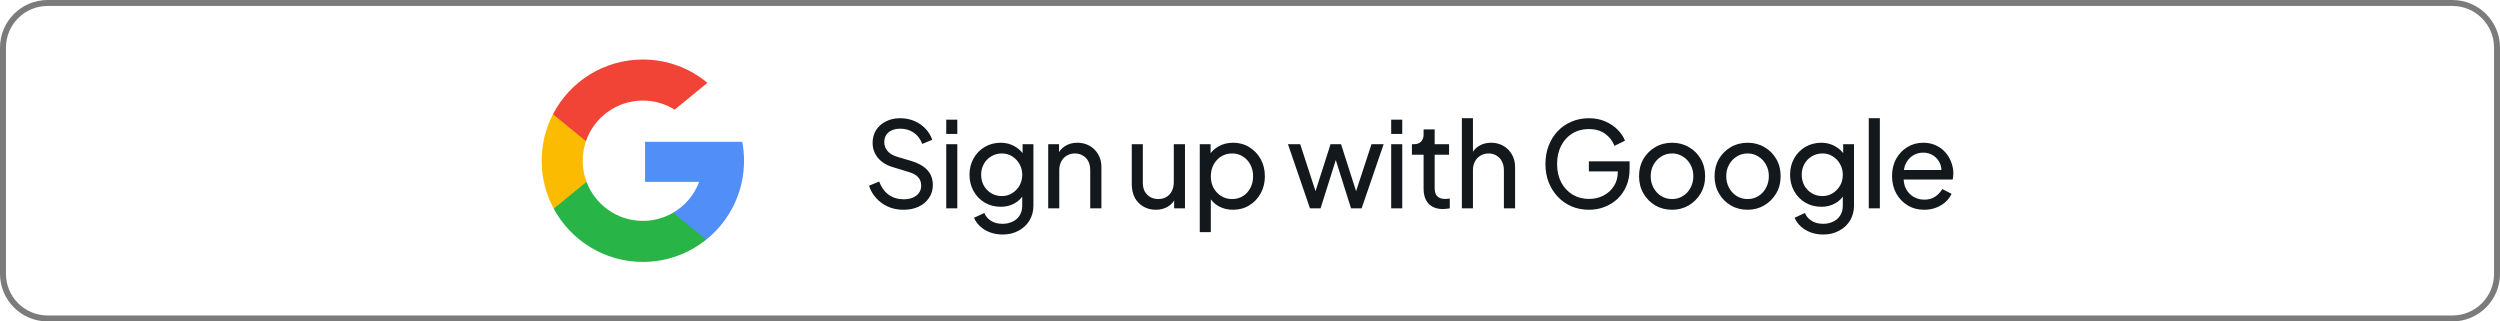 <svg xmlns="http://www.w3.org/2000/svg" width="420" height="54" viewBox="0 0 420 54" fill="none"><path d="M0.5 8C0.5 3.858 3.858 0.5 8 0.5H412C416.142 0.5 419.5 3.858 419.5 8V46C419.5 50.142 416.142 53.5 412 53.5H8C3.858 53.5 0.5 50.142 0.5 46V8Z" stroke="#7B7B7B"></path><path d="M98.535 30.544L97.351 34.962L93.026 35.053C91.733 32.656 91 29.913 91 26.998C91 24.179 91.686 21.52 92.901 19.18H92.902L96.753 19.886L98.439 23.713C98.086 24.743 97.894 25.848 97.894 26.998C97.894 28.245 98.12 29.441 98.535 30.544Z" fill="#FBBB00"></path><path d="M124.702 23.828C124.897 24.857 124.999 25.919 124.999 27.004C124.999 28.221 124.871 29.408 124.627 30.553C123.799 34.45 121.637 37.853 118.642 40.261L118.641 40.26L113.79 40.012L113.104 35.727C115.092 34.561 116.645 32.737 117.463 30.553H108.373V23.828H117.596H124.702Z" fill="#518EF8"></path><path d="M118.641 40.256L118.642 40.257C115.729 42.599 112.028 44 108 44C101.526 44 95.898 40.381 93.026 35.056L98.535 30.547C99.971 34.378 103.667 37.106 108 37.106C109.862 37.106 111.607 36.602 113.104 35.723L118.641 40.256Z" fill="#28B446"></path><path d="M118.85 13.914L113.343 18.422C111.793 17.454 109.961 16.894 107.999 16.894C103.568 16.894 99.803 19.747 98.439 23.715L92.901 19.181H92.9C95.73 13.727 101.429 10 107.999 10C112.124 10 115.906 11.469 118.85 13.914Z" fill="#F14336"></path><path d="M151.779 35.24C150.832 35.24 149.966 35.067 149.179 34.72C148.392 34.36 147.726 33.873 147.179 33.26C146.632 32.647 146.239 31.96 145.999 31.2L147.699 30.5C148.059 31.46 148.592 32.2 149.299 32.72C150.019 33.227 150.859 33.48 151.819 33.48C152.406 33.48 152.919 33.387 153.359 33.2C153.799 33.013 154.139 32.753 154.379 32.42C154.632 32.073 154.759 31.673 154.759 31.22C154.759 30.593 154.579 30.1 154.219 29.74C153.872 29.367 153.359 29.087 152.679 28.9L149.939 28.06C148.859 27.727 148.032 27.2 147.459 26.48C146.886 25.76 146.599 24.933 146.599 24C146.599 23.187 146.792 22.473 147.179 21.86C147.579 21.233 148.126 20.747 148.819 20.4C149.526 20.04 150.326 19.86 151.219 19.86C152.112 19.86 152.919 20.02 153.639 20.34C154.372 20.66 154.992 21.093 155.499 21.64C156.006 22.173 156.379 22.787 156.619 23.48L154.939 24.18C154.619 23.34 154.139 22.707 153.499 22.28C152.859 21.84 152.106 21.62 151.239 21.62C150.706 21.62 150.232 21.713 149.819 21.9C149.419 22.073 149.106 22.333 148.879 22.68C148.666 23.013 148.559 23.413 148.559 23.88C148.559 24.427 148.732 24.913 149.079 25.34C149.426 25.767 149.952 26.093 150.659 26.32L153.159 27.06C154.332 27.42 155.219 27.933 155.819 28.6C156.419 29.267 156.719 30.093 156.719 31.08C156.719 31.893 156.506 32.613 156.079 33.24C155.666 33.867 155.086 34.36 154.339 34.72C153.606 35.067 152.752 35.24 151.779 35.24ZM158.969 35V24.22H160.829V35H158.969ZM158.969 22.5V20.1H160.829V22.5H158.969ZM168.455 39.4C167.695 39.4 166.988 39.28 166.335 39.04C165.695 38.8 165.141 38.467 164.675 38.04C164.221 37.627 163.875 37.14 163.635 36.58L165.375 35.78C165.561 36.287 165.915 36.713 166.435 37.06C166.968 37.42 167.635 37.6 168.435 37.6C169.048 37.6 169.601 37.48 170.095 37.24C170.601 37.013 171.001 36.667 171.295 36.2C171.588 35.747 171.735 35.193 171.735 34.54V32.12L172.075 32.48C171.701 33.213 171.161 33.773 170.455 34.16C169.761 34.547 168.995 34.74 168.155 34.74C167.141 34.74 166.235 34.507 165.435 34.04C164.635 33.56 164.008 32.913 163.555 32.1C163.101 31.273 162.875 30.36 162.875 29.36C162.875 28.347 163.101 27.433 163.555 26.62C164.008 25.807 164.628 25.167 165.415 24.7C166.215 24.22 167.121 23.98 168.135 23.98C168.975 23.98 169.735 24.173 170.415 24.56C171.108 24.933 171.661 25.453 172.075 26.12L171.795 26.62V24.22H173.615V34.54C173.615 35.473 173.395 36.307 172.955 37.04C172.515 37.773 171.901 38.347 171.115 38.76C170.341 39.187 169.455 39.4 168.455 39.4ZM168.315 32.94C168.955 32.94 169.528 32.78 170.035 32.46C170.555 32.14 170.968 31.713 171.275 31.18C171.581 30.633 171.735 30.027 171.735 29.36C171.735 28.707 171.581 28.107 171.275 27.56C170.968 27.013 170.555 26.58 170.035 26.26C169.528 25.94 168.955 25.78 168.315 25.78C167.661 25.78 167.068 25.94 166.535 26.26C166.001 26.58 165.581 27.013 165.275 27.56C164.981 28.093 164.835 28.693 164.835 29.36C164.835 30.027 164.981 30.633 165.275 31.18C165.581 31.713 165.995 32.14 166.515 32.46C167.048 32.78 167.648 32.94 168.315 32.94ZM176.098 35V24.22H177.918V26.32L177.618 26.14C177.885 25.46 178.312 24.933 178.898 24.56C179.498 24.173 180.198 23.98 180.998 23.98C181.772 23.98 182.458 24.153 183.058 24.5C183.672 24.847 184.152 25.327 184.498 25.94C184.858 26.553 185.038 27.247 185.038 28.02V35H183.158V28.62C183.158 28.02 183.052 27.513 182.838 27.1C182.625 26.687 182.318 26.367 181.918 26.14C181.532 25.9 181.085 25.78 180.578 25.78C180.072 25.78 179.618 25.9 179.218 26.14C178.832 26.367 178.525 26.693 178.298 27.12C178.072 27.533 177.958 28.033 177.958 28.62V35H176.098ZM194.177 35.24C193.404 35.24 192.704 35.06 192.077 34.7C191.464 34.34 190.984 33.84 190.637 33.2C190.304 32.547 190.137 31.8 190.137 30.96V24.22H191.997V30.76C191.997 31.293 192.104 31.76 192.317 32.16C192.544 32.56 192.85 32.873 193.237 33.1C193.637 33.327 194.09 33.44 194.597 33.44C195.104 33.44 195.55 33.327 195.937 33.1C196.337 32.873 196.644 32.547 196.857 32.12C197.084 31.693 197.197 31.187 197.197 30.6V24.22H199.077V35H197.257V32.9L197.557 33.08C197.304 33.76 196.87 34.293 196.257 34.68C195.657 35.053 194.964 35.24 194.177 35.24ZM201.559 39V24.22H203.379V26.54L203.139 26.08C203.539 25.44 204.085 24.933 204.779 24.56C205.472 24.173 206.265 23.98 207.159 23.98C208.172 23.98 209.079 24.227 209.879 24.72C210.692 25.213 211.332 25.887 211.799 26.74C212.265 27.58 212.499 28.54 212.499 29.62C212.499 30.673 212.265 31.627 211.799 32.48C211.332 33.333 210.692 34.007 209.879 34.5C209.079 34.993 208.165 35.24 207.139 35.24C206.272 35.24 205.479 35.047 204.759 34.66C204.052 34.273 203.505 33.727 203.119 33.02L203.419 32.7V39H201.559ZM206.999 33.44C207.679 33.44 208.285 33.273 208.819 32.94C209.352 32.607 209.765 32.153 210.059 31.58C210.365 30.993 210.519 30.34 210.519 29.62C210.519 28.873 210.365 28.22 210.059 27.66C209.765 27.087 209.352 26.633 208.819 26.3C208.285 25.953 207.679 25.78 206.999 25.78C206.319 25.78 205.705 25.947 205.159 26.28C204.625 26.613 204.199 27.073 203.879 27.66C203.572 28.233 203.419 28.887 203.419 29.62C203.419 30.34 203.572 30.993 203.879 31.58C204.199 32.153 204.625 32.607 205.159 32.94C205.705 33.273 206.319 33.44 206.999 33.44ZM220.074 35L216.374 24.22H218.434L221.374 33.24L220.654 33.22L223.534 24.22H225.294L228.174 33.22L227.454 33.24L230.414 24.22H232.454L228.754 35H226.974L224.134 26H224.694L221.854 35H220.074ZM233.718 35V24.22H235.578V35H233.718ZM233.718 22.5V20.1H235.578V22.5H233.718ZM242.444 35.12C241.391 35.12 240.577 34.82 240.004 34.22C239.444 33.62 239.164 32.773 239.164 31.68V26H237.204V24.22H237.604C238.084 24.22 238.464 24.073 238.744 23.78C239.024 23.487 239.164 23.1 239.164 22.62V21.74H241.024V24.22H243.444V26H241.024V31.62C241.024 31.98 241.077 32.293 241.184 32.56C241.304 32.827 241.497 33.04 241.764 33.2C242.031 33.347 242.384 33.42 242.824 33.42C242.917 33.42 243.031 33.413 243.164 33.4C243.311 33.387 243.444 33.373 243.564 33.36V35C243.391 35.04 243.197 35.067 242.984 35.08C242.771 35.107 242.591 35.12 242.444 35.12ZM245.594 35V19.86H247.454V26.32L247.114 26.14C247.38 25.46 247.807 24.933 248.394 24.56C248.994 24.173 249.694 23.98 250.494 23.98C251.267 23.98 251.954 24.153 252.554 24.5C253.167 24.847 253.647 25.327 253.994 25.94C254.354 26.553 254.534 27.247 254.534 28.02V35H252.654V28.62C252.654 28.02 252.54 27.513 252.314 27.1C252.1 26.687 251.8 26.367 251.414 26.14C251.027 25.9 250.58 25.78 250.074 25.78C249.58 25.78 249.134 25.9 248.734 26.14C248.334 26.367 248.02 26.693 247.794 27.12C247.567 27.533 247.454 28.033 247.454 28.62V35H245.594ZM266.952 35.24C265.899 35.24 264.926 35.053 264.032 34.68C263.139 34.293 262.366 33.753 261.712 33.06C261.059 32.367 260.546 31.553 260.172 30.62C259.812 29.687 259.632 28.667 259.632 27.56C259.632 26.44 259.812 25.413 260.172 24.48C260.532 23.547 261.039 22.733 261.692 22.04C262.346 21.347 263.119 20.813 264.012 20.44C264.906 20.053 265.879 19.86 266.932 19.86C267.959 19.86 268.879 20.04 269.692 20.4C270.519 20.76 271.212 21.227 271.772 21.8C272.346 22.373 272.752 22.987 272.992 23.64L271.232 24.5C270.886 23.633 270.346 22.947 269.612 22.44C268.879 21.933 267.986 21.68 266.932 21.68C265.892 21.68 264.966 21.927 264.152 22.42C263.352 22.913 262.726 23.6 262.272 24.48C261.819 25.36 261.592 26.387 261.592 27.56C261.592 28.72 261.819 29.74 262.272 30.62C262.739 31.5 263.372 32.187 264.172 32.68C264.986 33.173 265.912 33.42 266.952 33.42C267.859 33.42 268.679 33.227 269.412 32.84C270.146 32.453 270.726 31.92 271.152 31.24C271.579 30.56 271.792 29.773 271.792 28.88V27.96L272.692 28.8H266.932V27.1H273.772V28.42C273.772 29.46 273.592 30.4 273.232 31.24C272.872 32.08 272.379 32.8 271.752 33.4C271.126 33.987 270.399 34.44 269.572 34.76C268.746 35.08 267.872 35.24 266.952 35.24ZM280.92 35.24C279.88 35.24 278.94 35 278.1 34.52C277.26 34.027 276.593 33.353 276.1 32.5C275.607 31.647 275.36 30.68 275.36 29.6C275.36 28.52 275.6 27.56 276.08 26.72C276.573 25.88 277.24 25.213 278.08 24.72C278.92 24.227 279.867 23.98 280.92 23.98C281.96 23.98 282.9 24.227 283.74 24.72C284.58 25.2 285.24 25.86 285.72 26.7C286.213 27.54 286.46 28.507 286.46 29.6C286.46 30.693 286.207 31.667 285.7 32.52C285.193 33.36 284.52 34.027 283.68 34.52C282.853 35 281.933 35.24 280.92 35.24ZM280.92 33.44C281.587 33.44 282.187 33.273 282.72 32.94C283.267 32.607 283.693 32.147 284 31.56C284.32 30.973 284.48 30.32 284.48 29.6C284.48 28.867 284.32 28.22 284 27.66C283.693 27.087 283.267 26.633 282.72 26.3C282.187 25.953 281.587 25.78 280.92 25.78C280.24 25.78 279.627 25.953 279.08 26.3C278.547 26.633 278.12 27.087 277.8 27.66C277.48 28.22 277.32 28.867 277.32 29.6C277.32 30.32 277.48 30.973 277.8 31.56C278.12 32.147 278.547 32.607 279.08 32.94C279.627 33.273 280.24 33.44 280.92 33.44ZM293.606 35.24C292.566 35.24 291.626 35 290.786 34.52C289.946 34.027 289.279 33.353 288.786 32.5C288.293 31.647 288.046 30.68 288.046 29.6C288.046 28.52 288.286 27.56 288.766 26.72C289.259 25.88 289.926 25.213 290.766 24.72C291.606 24.227 292.553 23.98 293.606 23.98C294.646 23.98 295.586 24.227 296.426 24.72C297.266 25.2 297.926 25.86 298.406 26.7C298.899 27.54 299.146 28.507 299.146 29.6C299.146 30.693 298.893 31.667 298.386 32.52C297.879 33.36 297.206 34.027 296.366 34.52C295.539 35 294.619 35.24 293.606 35.24ZM293.606 33.44C294.273 33.44 294.873 33.273 295.406 32.94C295.953 32.607 296.379 32.147 296.686 31.56C297.006 30.973 297.166 30.32 297.166 29.6C297.166 28.867 297.006 28.22 296.686 27.66C296.379 27.087 295.953 26.633 295.406 26.3C294.873 25.953 294.273 25.78 293.606 25.78C292.926 25.78 292.313 25.953 291.766 26.3C291.233 26.633 290.806 27.087 290.486 27.66C290.166 28.22 290.006 28.867 290.006 29.6C290.006 30.32 290.166 30.973 290.486 31.56C290.806 32.147 291.233 32.607 291.766 32.94C292.313 33.273 292.926 33.44 293.606 33.44ZM306.312 39.4C305.552 39.4 304.845 39.28 304.192 39.04C303.552 38.8 302.999 38.467 302.532 38.04C302.079 37.627 301.732 37.14 301.492 36.58L303.232 35.78C303.419 36.287 303.772 36.713 304.292 37.06C304.825 37.42 305.492 37.6 306.292 37.6C306.905 37.6 307.459 37.48 307.952 37.24C308.459 37.013 308.859 36.667 309.152 36.2C309.445 35.747 309.592 35.193 309.592 34.54V32.12L309.932 32.48C309.559 33.213 309.019 33.773 308.312 34.16C307.619 34.547 306.852 34.74 306.012 34.74C304.999 34.74 304.092 34.507 303.292 34.04C302.492 33.56 301.865 32.913 301.412 32.1C300.959 31.273 300.732 30.36 300.732 29.36C300.732 28.347 300.959 27.433 301.412 26.62C301.865 25.807 302.485 25.167 303.272 24.7C304.072 24.22 304.979 23.98 305.992 23.98C306.832 23.98 307.592 24.173 308.272 24.56C308.965 24.933 309.519 25.453 309.932 26.12L309.652 26.62V24.22H311.472V34.54C311.472 35.473 311.252 36.307 310.812 37.04C310.372 37.773 309.759 38.347 308.972 38.76C308.199 39.187 307.312 39.4 306.312 39.4ZM306.172 32.94C306.812 32.94 307.385 32.78 307.892 32.46C308.412 32.14 308.825 31.713 309.132 31.18C309.439 30.633 309.592 30.027 309.592 29.36C309.592 28.707 309.439 28.107 309.132 27.56C308.825 27.013 308.412 26.58 307.892 26.26C307.385 25.94 306.812 25.78 306.172 25.78C305.519 25.78 304.925 25.94 304.392 26.26C303.859 26.58 303.439 27.013 303.132 27.56C302.839 28.093 302.692 28.693 302.692 29.36C302.692 30.027 302.839 30.633 303.132 31.18C303.439 31.713 303.852 32.14 304.372 32.46C304.905 32.78 305.505 32.94 306.172 32.94ZM313.955 35V19.86H315.815V35H313.955ZM323.262 35.24C322.222 35.24 321.295 34.993 320.482 34.5C319.668 34.007 319.028 33.333 318.562 32.48C318.095 31.613 317.862 30.647 317.862 29.58C317.862 28.5 318.088 27.54 318.542 26.7C319.008 25.86 319.635 25.2 320.422 24.72C321.222 24.227 322.115 23.98 323.102 23.98C323.902 23.98 324.608 24.127 325.222 24.42C325.848 24.7 326.375 25.087 326.802 25.58C327.242 26.06 327.575 26.613 327.802 27.24C328.042 27.853 328.162 28.493 328.162 29.16C328.162 29.307 328.148 29.473 328.122 29.66C328.108 29.833 328.088 30 328.062 30.16H319.222V28.56H326.982L326.102 29.28C326.222 28.587 326.155 27.967 325.902 27.42C325.648 26.873 325.275 26.44 324.782 26.12C324.288 25.8 323.728 25.64 323.102 25.64C322.475 25.64 321.902 25.8 321.382 26.12C320.862 26.44 320.455 26.9 320.162 27.5C319.882 28.087 319.768 28.787 319.822 29.6C319.768 30.387 319.888 31.08 320.182 31.68C320.488 32.267 320.915 32.727 321.462 33.06C322.022 33.38 322.628 33.54 323.282 33.54C324.002 33.54 324.608 33.373 325.102 33.04C325.595 32.707 325.995 32.28 326.302 31.76L327.862 32.56C327.648 33.053 327.315 33.507 326.862 33.92C326.422 34.32 325.895 34.64 325.282 34.88C324.682 35.12 324.008 35.24 323.262 35.24Z" fill="#12181B"></path></svg>
